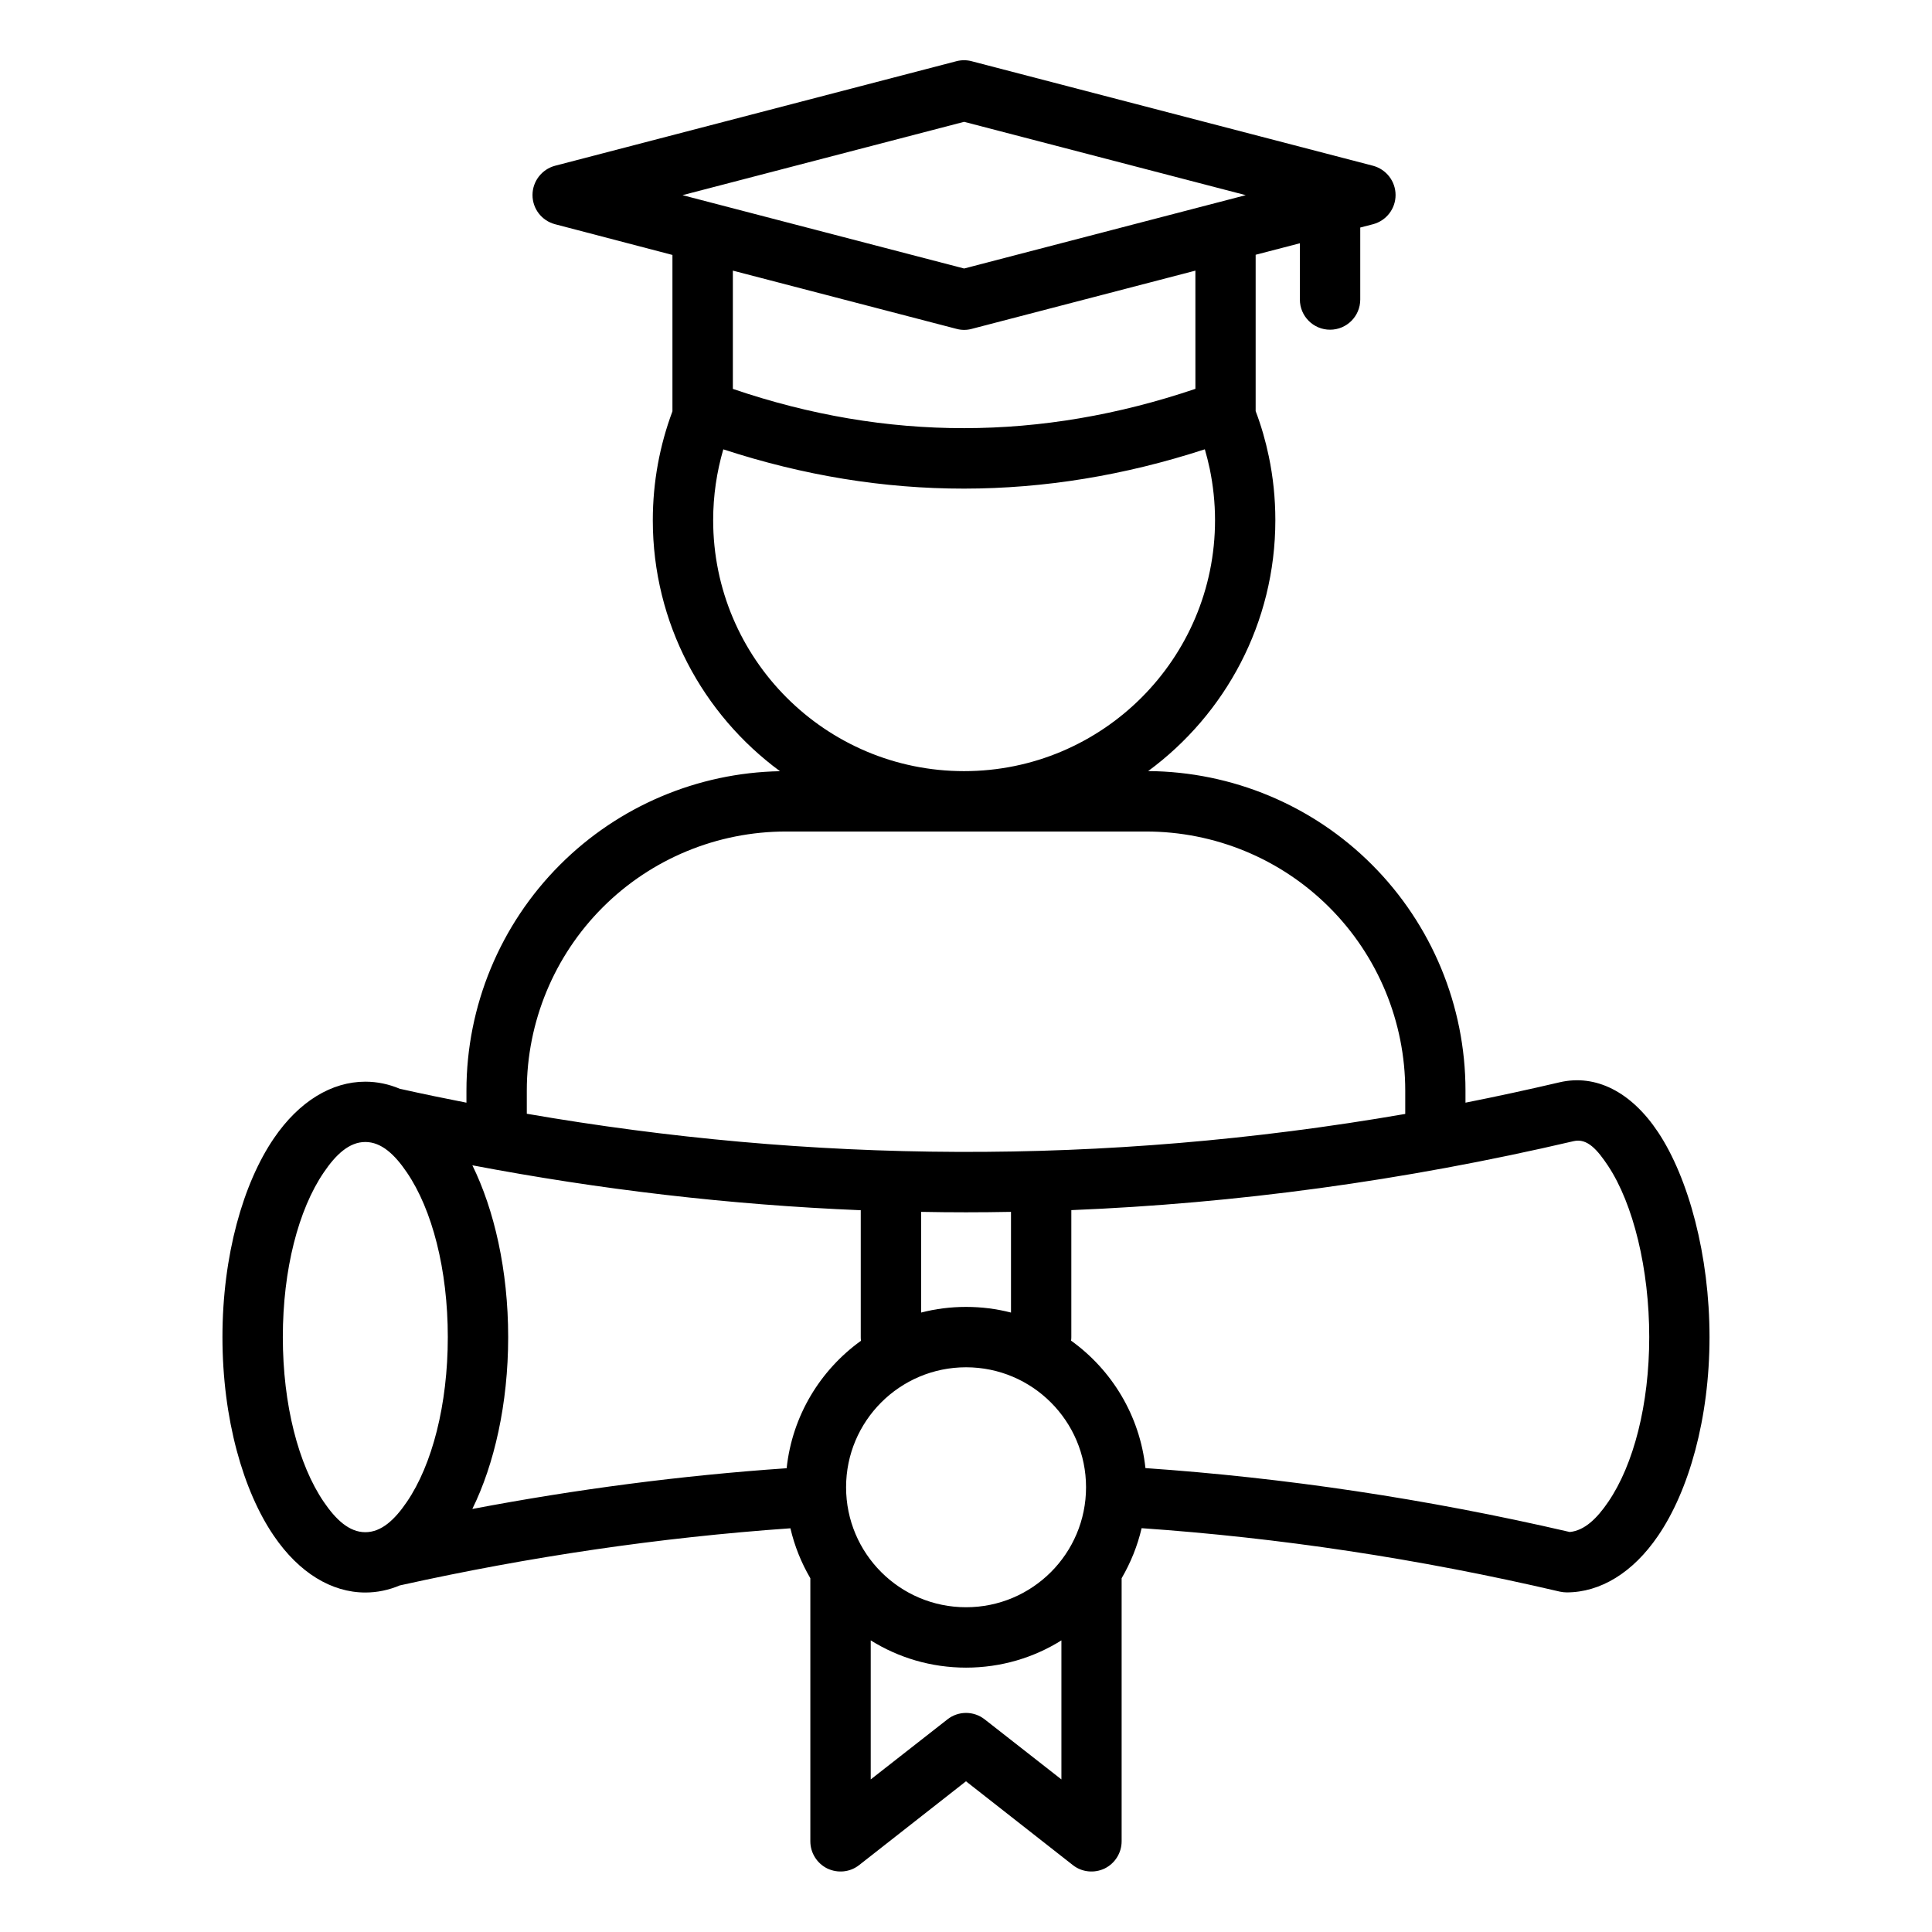 <?xml version="1.0" encoding="UTF-8"?> <svg xmlns="http://www.w3.org/2000/svg" width="128pt" height="128pt" version="1.1" viewBox="0 0 128 128"><path d="m44.551 16.891v10.359c-0.84 2.246-1.301 4.68-1.301 7.219 0 6.82 3.32 12.871 8.426 16.625-5.469 0.102-10.699 2.32-14.574 6.199-3.969 3.969-6.199 9.355-6.199 14.965v0.797c-1.441-0.281-2.879-0.578-4.309-0.898-0.031-0.004-0.059-0.012-0.09-0.016-0.746-0.316-1.516-0.477-2.301-0.477-2.231 0-4.391 1.305-6.059 3.754-2.031 2.977-3.406 7.762-3.406 13.168 0 5.41 1.375 10.199 3.406 13.168 1.672 2.453 3.828 3.754 6.059 3.754 0.785 0 1.555-0.16 2.301-0.477 0.031-0.004 0.059-0.004 0.09-0.016 8.453-1.871 17.039-3.148 25.773-3.762 0.273 1.18 0.727 2.297 1.32 3.309v17.43c0 0.766 0.441 1.465 1.125 1.801 0.691 0.328 1.504 0.25 2.109-0.227l7.078-5.551 7.078 5.551c0.605 0.477 1.422 0.555 2.109 0.227 0.684-0.336 1.125-1.035 1.125-1.801v-17.43c0.594-1.02 1.051-2.137 1.324-3.316 9.066 0.629 18.297 2.004 27.707 4.203 0.145 0.031 0.305 0.051 0.453 0.051 2.231 0 4.391-1.301 6.059-3.754 2.031-2.969 3.406-7.762 3.406-13.168 0-5.387-1.387-10.531-3.406-13.566-1.789-2.691-4.144-3.859-6.516-3.309-2.09 0.488-4.172 0.941-6.246 1.352v-0.805c0-5.609-2.231-10.996-6.199-14.965-3.934-3.941-9.266-6.16-14.824-6.199 5.109-3.762 8.426-9.809 8.426-16.625 0-1.449-0.148-2.859-0.434-4.227-0.215-1.031-0.504-2.031-0.871-2.996v-10.359l2.93-0.762v3.727c0 1.105 0.895 2 2 2 1.105 0 2-0.895 2-2v-4.769l0.844-0.219c0.879-0.23 1.496-1.023 1.496-1.934s-0.613-1.703-1.496-1.941l-26.594-6.926c-0.324-0.086-0.676-0.086-1.004 0l-26.59 6.926c-0.879 0.234-1.496 1.031-1.496 1.941s0.613 1.703 1.496 1.934zm13.137 91.789v9.211l5.086-3.981c0.719-0.566 1.738-0.566 2.461 0l5.086 3.981v-9.211c-1.828 1.145-4 1.805-6.316 1.805s-4.484-0.66-6.316-1.805zm6.316-18.094c4.391 0 7.949 3.566 7.949 7.949 0 4.391-3.559 7.949-7.949 7.949s-7.949-3.559-7.949-7.949c0-4.387 3.559-7.949 7.949-7.949zm-39.801-14.926c1.07 0 1.953 0.836 2.75 2.012 1.68 2.461 2.715 6.441 2.715 10.914 0 4.477-1.035 8.461-2.715 10.922-0.797 1.172-1.68 2.004-2.75 2.004s-1.953-0.836-2.75-2.004c-1.68-2.461-2.715-6.445-2.715-10.922 0-4.477 1.035-8.453 2.715-10.914 0.797-1.176 1.68-2.012 2.75-2.012zm51.684 21.605c9.199 0.637 18.566 2.019 28.113 4.234 0.98-0.094 1.805-0.898 2.551-1.996 1.68-2.461 2.715-6.445 2.715-10.922 0-4.496-1.051-8.816-2.734-11.352-0.684-1.023-1.363-1.84-2.273-1.625-11.34 2.648-22.422 4.129-33.281 4.57v8.406c0 0.078-0.004 0.156-0.016 0.23v0.012c2.695 1.934 4.555 4.965 4.926 8.441zm-44.594-20.066c1.449 2.945 2.375 6.953 2.375 11.387 0 4.43-0.926 8.445-2.375 11.387 6.859-1.301 13.793-2.215 20.824-2.699 0.371-3.477 2.227-6.504 4.926-8.445-0.012-0.078-0.016-0.156-0.016-0.238v-8.41c-8.715-0.359-17.289-1.371-25.734-2.977zm29.734 3.09v6.672c0.949-0.246 1.945-0.375 2.977-0.375s2.023 0.129 2.977 0.375v-6.672c-1.988 0.039-3.977 0.039-5.949 0zm14.906-25.199h-23.859c-4.555 0-8.922 1.805-12.141 5.023s-5.031 7.59-5.031 12.141v1.535c18.699 3.234 38.039 3.5 58.199 0.012v-1.547c0-4.551-1.809-8.922-5.031-12.141-3.219-3.219-7.586-5.023-12.141-5.023zm3.894-25.324c-10.637 3.465-21.27 3.484-31.906 0.004-0.434 1.488-0.672 3.059-0.672 4.695 0 9.176 7.445 16.625 16.621 16.625 9.18 0 16.629-7.449 16.629-16.625 0-1.172-0.125-2.309-0.352-3.41-0.094-0.434-0.199-0.863-0.324-1.289zm-0.629-11.836-14.82 3.859c-0.324 0.09-0.676 0.09-1.004 0l-14.82-3.859v7.836c10.219 3.484 20.43 3.453 30.645-0.004zm-15.324-9.859 18.66 4.859-18.66 4.859-18.656-4.859z" fill-rule="evenodd"></path></svg> 